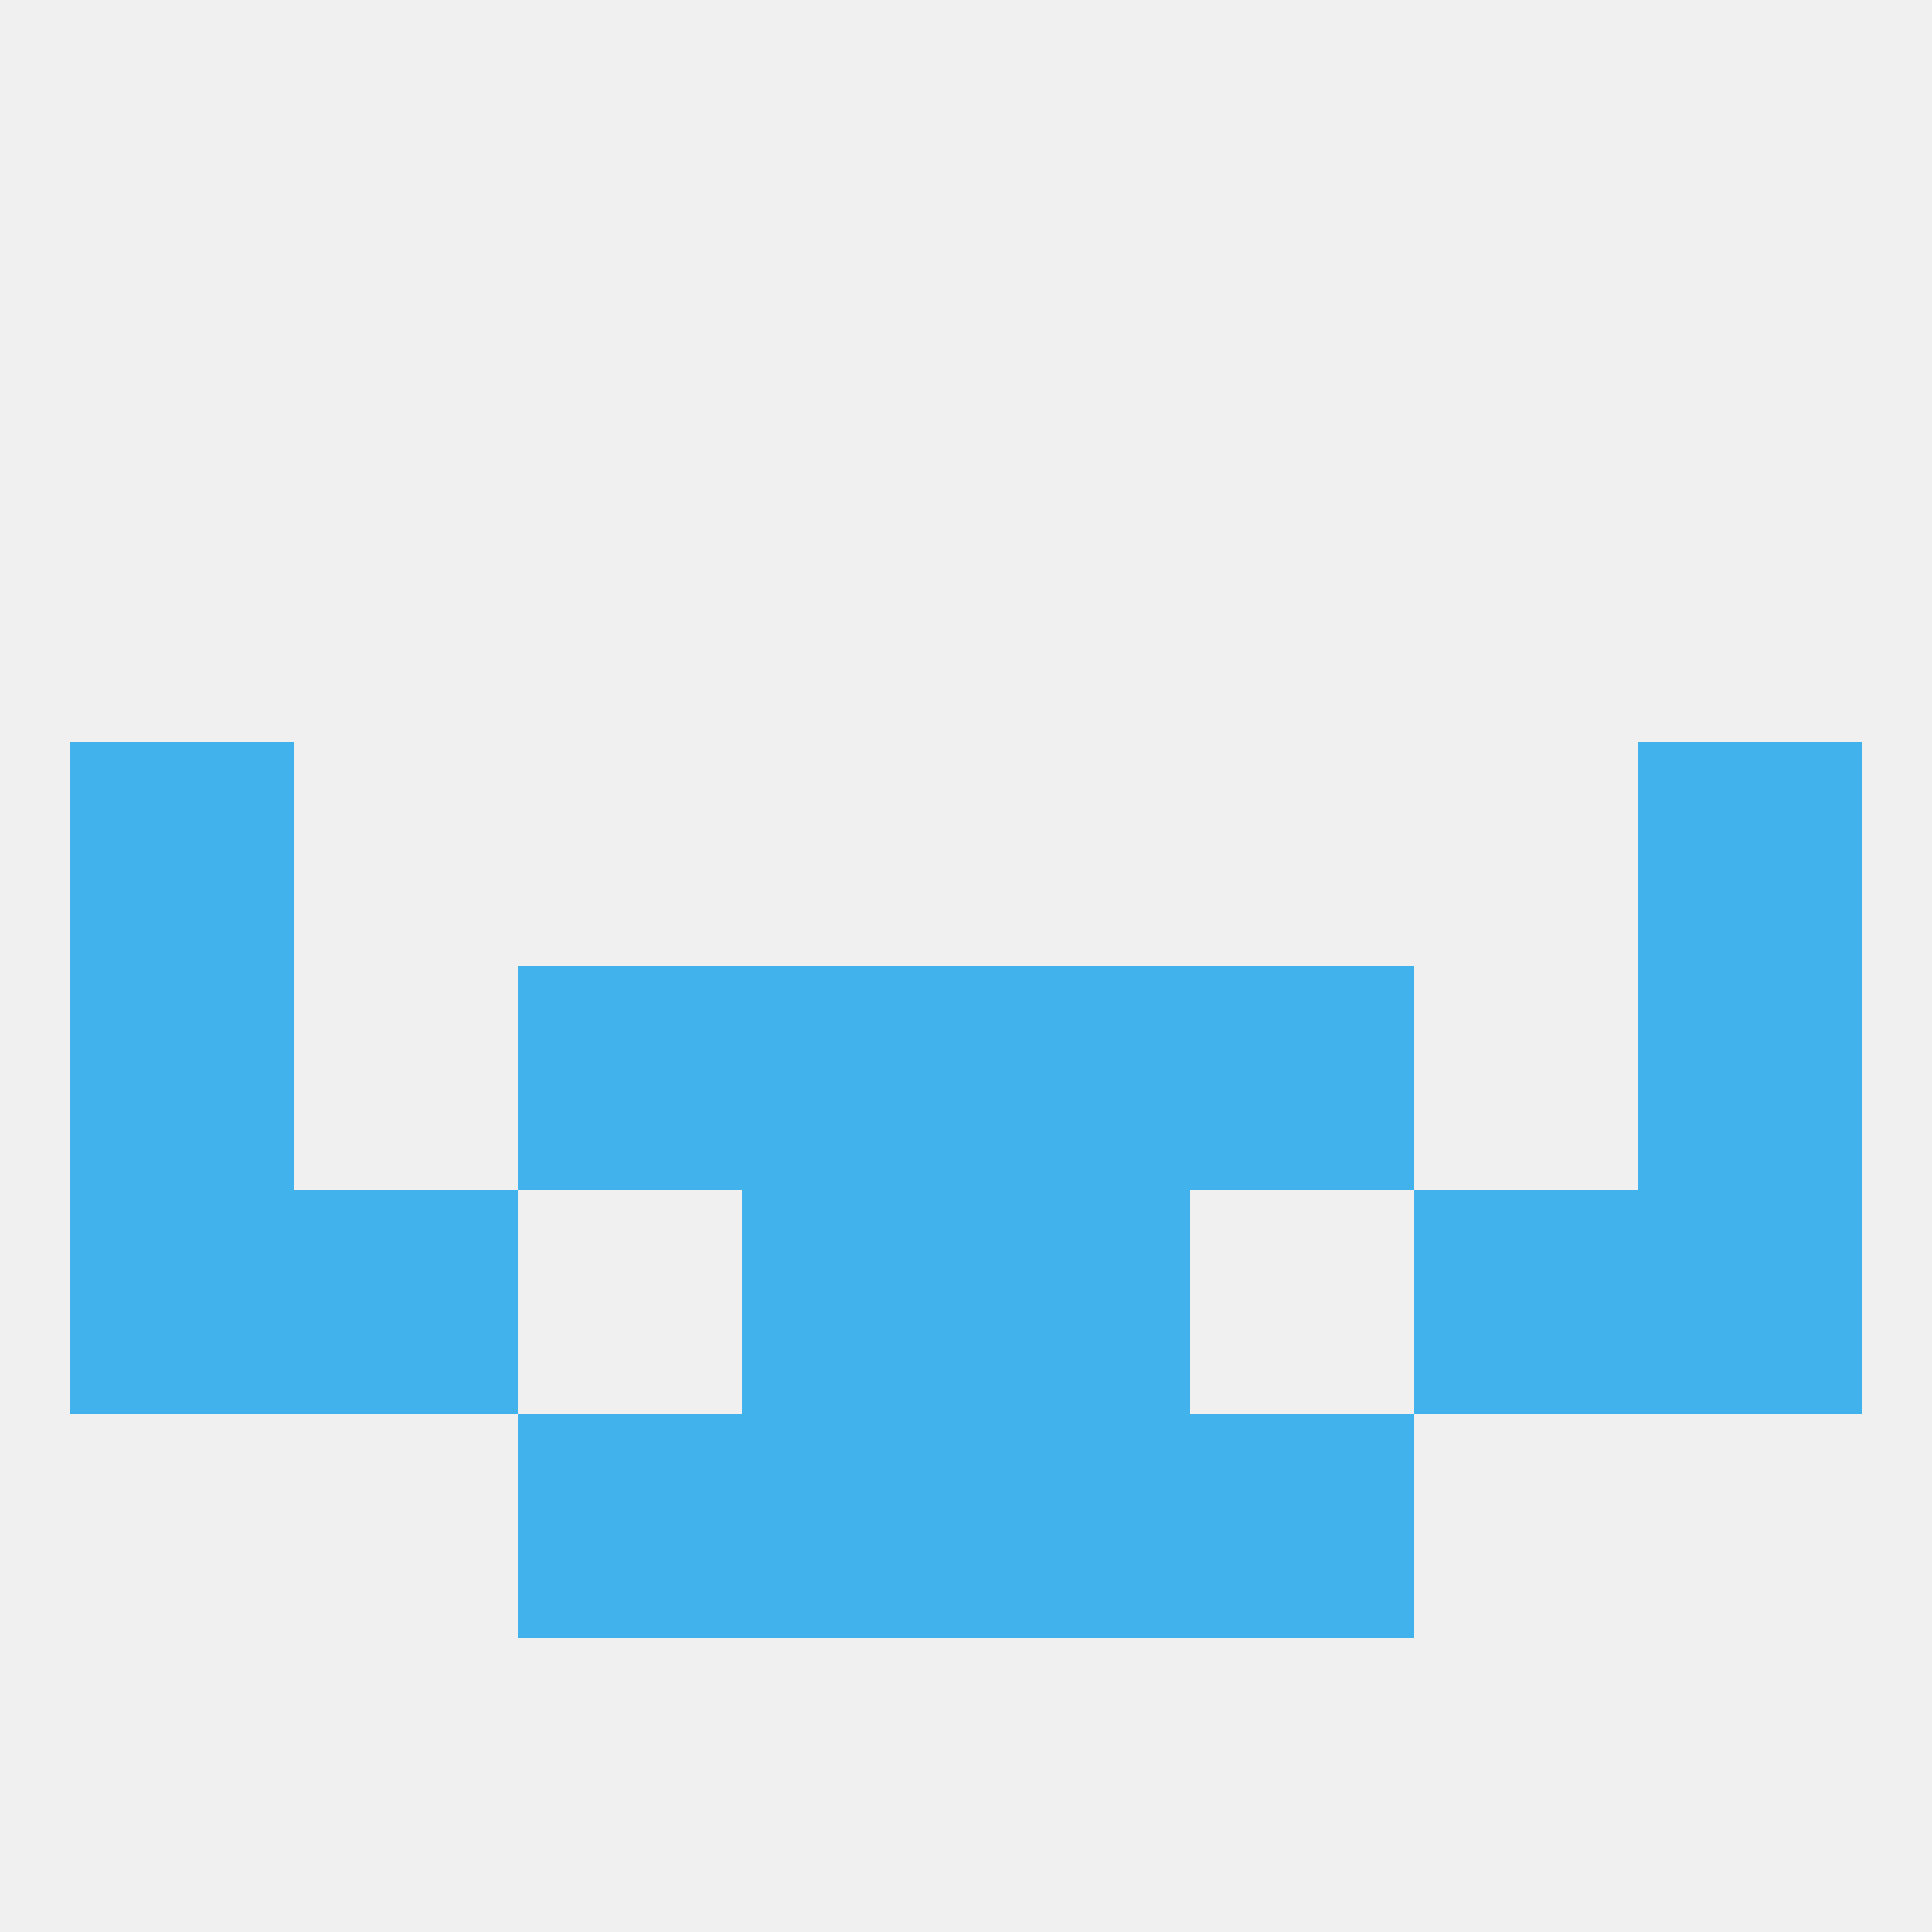 
<!--   <?xml version="1.0"?> -->
<svg version="1.1" baseprofile="full" xmlns="http://www.w3.org/2000/svg" xmlns:xlink="http://www.w3.org/1999/xlink" xmlns:ev="http://www.w3.org/2001/xml-events" width="250" height="250" viewBox="0 0 250 250" >
	<rect width="100%" height="100%" fill="rgba(240,240,240,255)"/>

	<rect x="9" y="96" width="29" height="29" fill="rgba(65,178,235,255)"/>
	<rect x="212" y="96" width="29" height="29" fill="rgba(65,178,235,255)"/>
	<rect x="38" y="154" width="29" height="29" fill="rgba(65,178,235,255)"/>
	<rect x="183" y="154" width="29" height="29" fill="rgba(65,178,235,255)"/>
	<rect x="9" y="154" width="29" height="29" fill="rgba(65,178,235,255)"/>
	<rect x="212" y="154" width="29" height="29" fill="rgba(65,178,235,255)"/>
	<rect x="96" y="154" width="29" height="29" fill="rgba(65,178,235,255)"/>
	<rect x="125" y="154" width="29" height="29" fill="rgba(65,178,235,255)"/>
	<rect x="125" y="183" width="29" height="29" fill="rgba(65,178,235,255)"/>
	<rect x="67" y="183" width="29" height="29" fill="rgba(65,178,235,255)"/>
	<rect x="154" y="183" width="29" height="29" fill="rgba(65,178,235,255)"/>
	<rect x="96" y="183" width="29" height="29" fill="rgba(65,178,235,255)"/>
	<rect x="154" y="125" width="29" height="29" fill="rgba(65,178,235,255)"/>
	<rect x="96" y="125" width="29" height="29" fill="rgba(65,178,235,255)"/>
	<rect x="125" y="125" width="29" height="29" fill="rgba(65,178,235,255)"/>
	<rect x="9" y="125" width="29" height="29" fill="rgba(65,178,235,255)"/>
	<rect x="212" y="125" width="29" height="29" fill="rgba(65,178,235,255)"/>
	<rect x="67" y="125" width="29" height="29" fill="rgba(65,178,235,255)"/>
</svg>